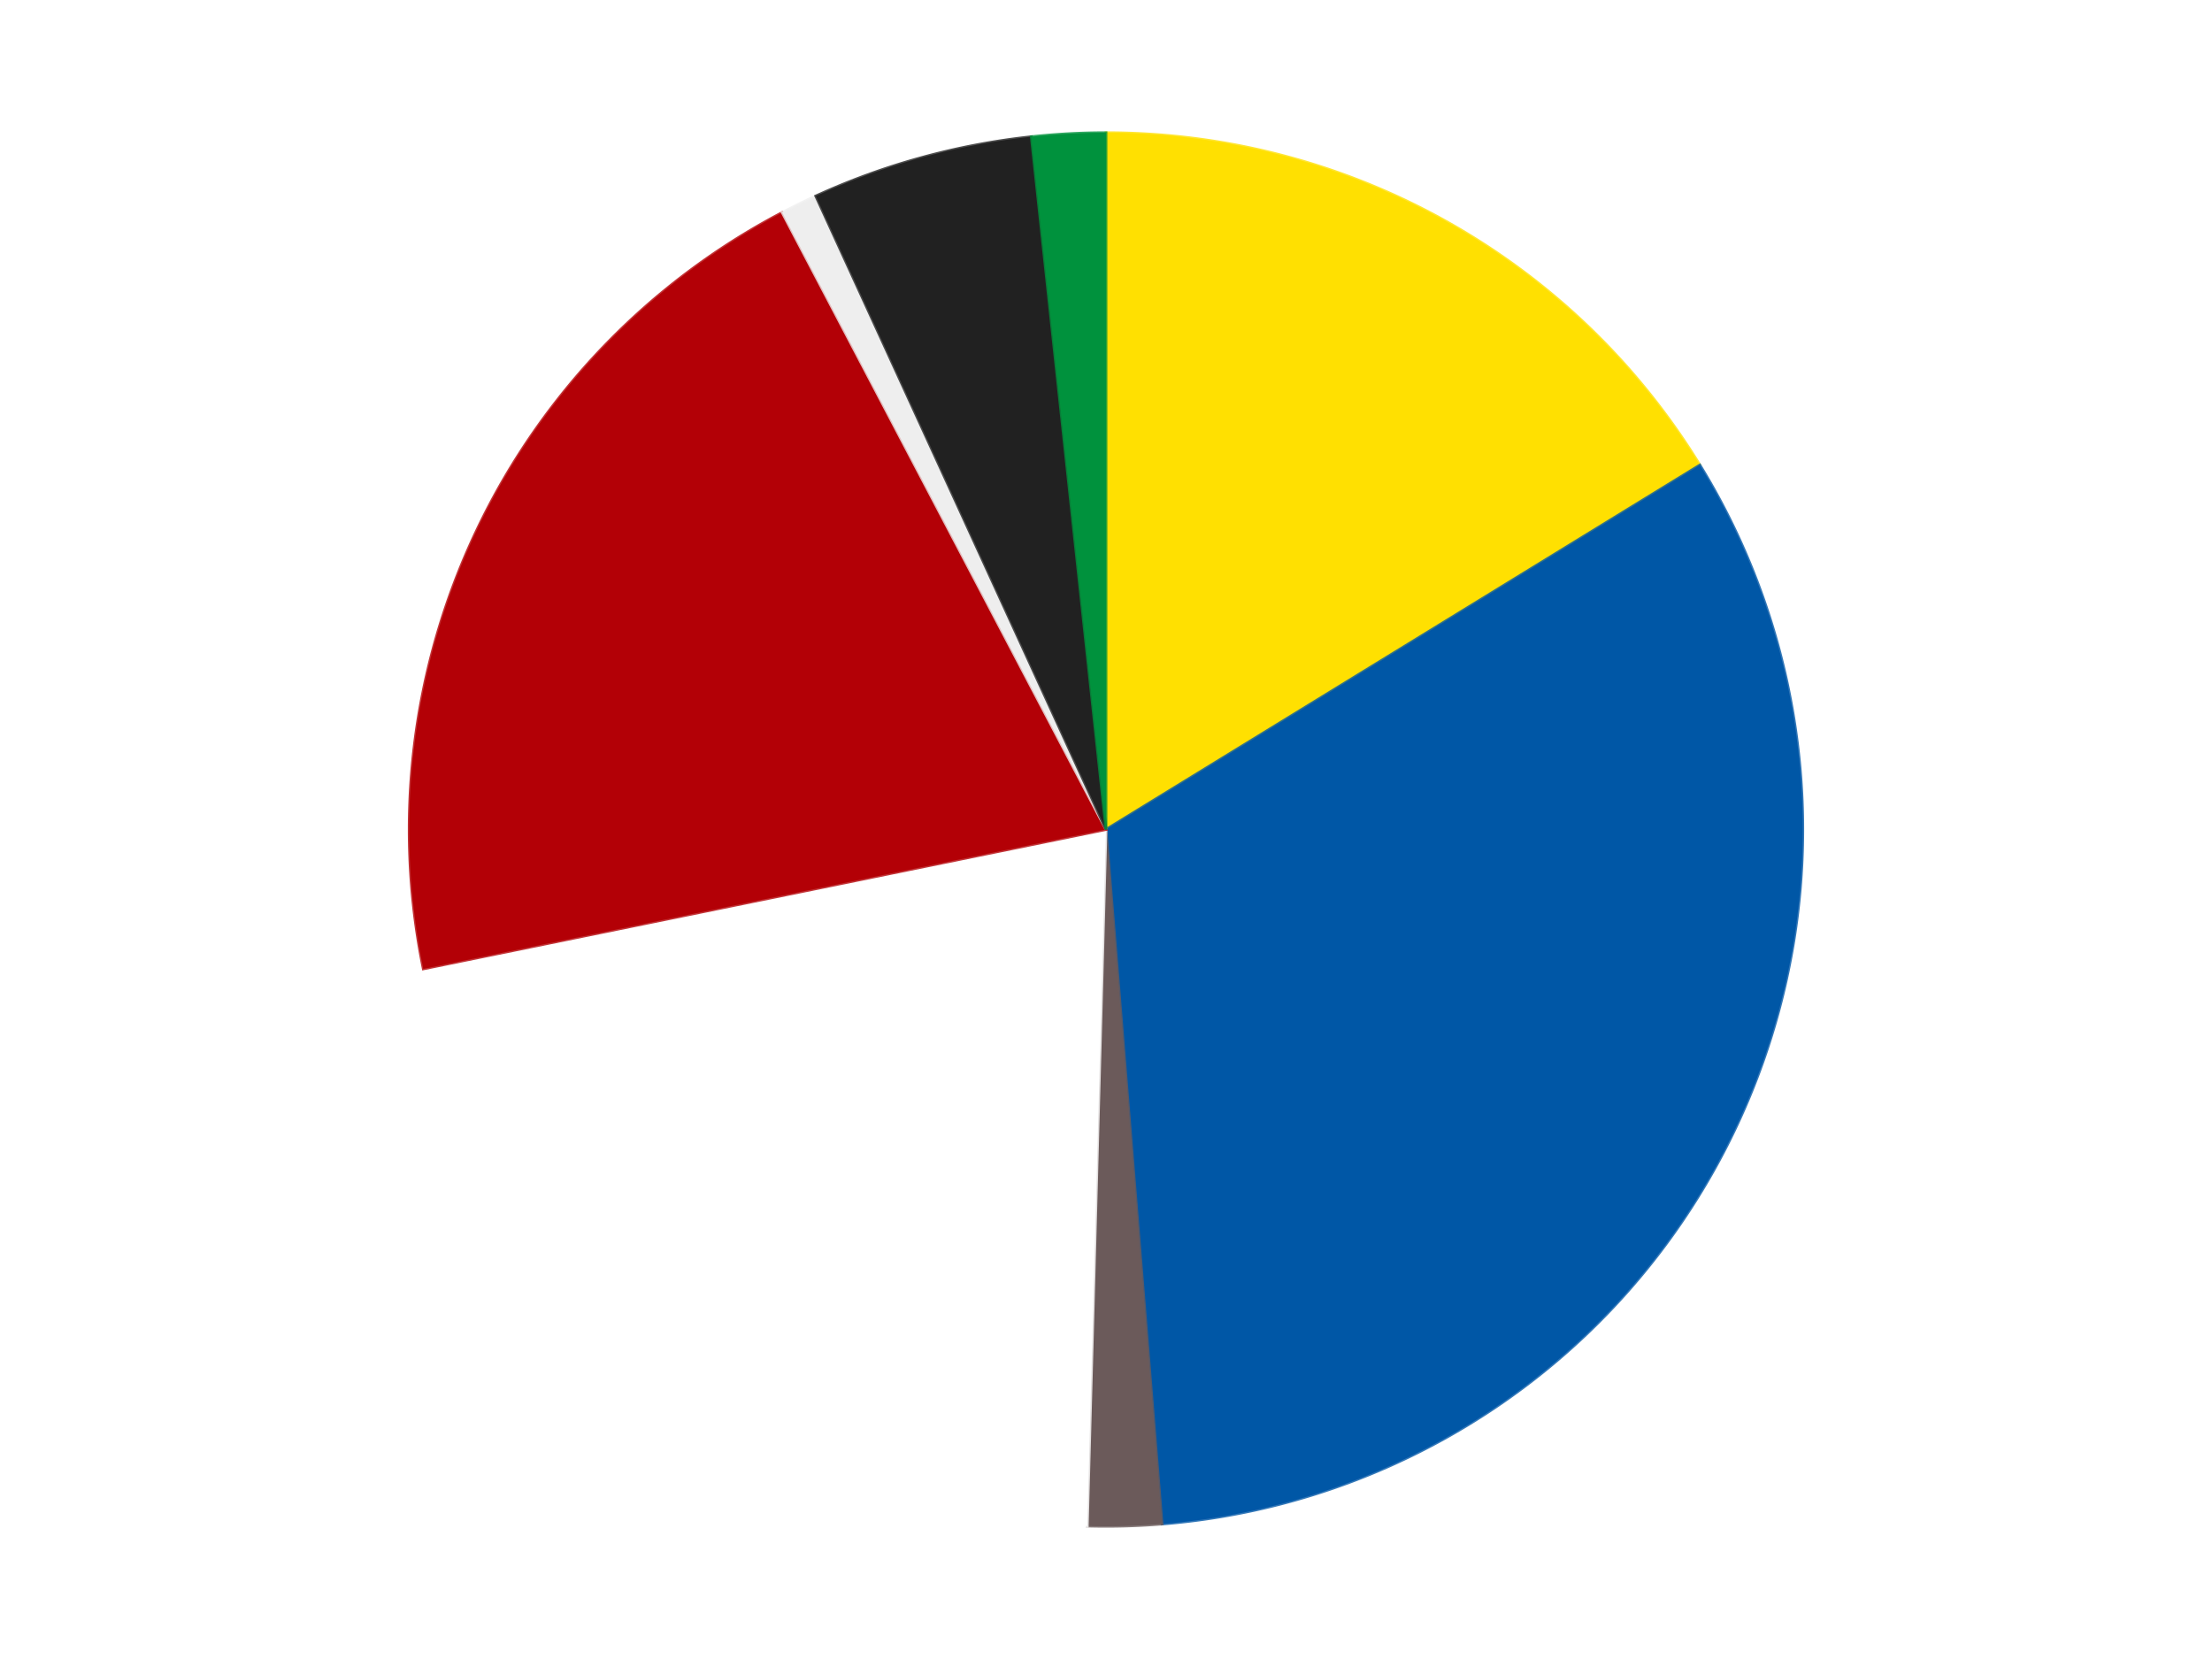 <?xml version='1.0' encoding='utf-8'?>
<svg xmlns="http://www.w3.org/2000/svg" xmlns:xlink="http://www.w3.org/1999/xlink" id="chart-784a309e-2fd3-492c-9de1-ba3e9ba3e1e0" class="pygal-chart" viewBox="0 0 800 600"><!--Generated with pygal 3.0.4 (lxml) ©Kozea 2012-2016 on 2024-07-06--><!--http://pygal.org--><!--http://github.com/Kozea/pygal--><defs><style type="text/css">#chart-784a309e-2fd3-492c-9de1-ba3e9ba3e1e0{-webkit-user-select:none;-webkit-font-smoothing:antialiased;font-family:Consolas,"Liberation Mono",Menlo,Courier,monospace}#chart-784a309e-2fd3-492c-9de1-ba3e9ba3e1e0 .title{font-family:Consolas,"Liberation Mono",Menlo,Courier,monospace;font-size:16px}#chart-784a309e-2fd3-492c-9de1-ba3e9ba3e1e0 .legends .legend text{font-family:Consolas,"Liberation Mono",Menlo,Courier,monospace;font-size:14px}#chart-784a309e-2fd3-492c-9de1-ba3e9ba3e1e0 .axis text{font-family:Consolas,"Liberation Mono",Menlo,Courier,monospace;font-size:10px}#chart-784a309e-2fd3-492c-9de1-ba3e9ba3e1e0 .axis text.major{font-family:Consolas,"Liberation Mono",Menlo,Courier,monospace;font-size:10px}#chart-784a309e-2fd3-492c-9de1-ba3e9ba3e1e0 .text-overlay text.value{font-family:Consolas,"Liberation Mono",Menlo,Courier,monospace;font-size:16px}#chart-784a309e-2fd3-492c-9de1-ba3e9ba3e1e0 .text-overlay text.label{font-family:Consolas,"Liberation Mono",Menlo,Courier,monospace;font-size:10px}#chart-784a309e-2fd3-492c-9de1-ba3e9ba3e1e0 .tooltip{font-family:Consolas,"Liberation Mono",Menlo,Courier,monospace;font-size:14px}#chart-784a309e-2fd3-492c-9de1-ba3e9ba3e1e0 text.no_data{font-family:Consolas,"Liberation Mono",Menlo,Courier,monospace;font-size:64px}
#chart-784a309e-2fd3-492c-9de1-ba3e9ba3e1e0{background-color:transparent}#chart-784a309e-2fd3-492c-9de1-ba3e9ba3e1e0 path,#chart-784a309e-2fd3-492c-9de1-ba3e9ba3e1e0 line,#chart-784a309e-2fd3-492c-9de1-ba3e9ba3e1e0 rect,#chart-784a309e-2fd3-492c-9de1-ba3e9ba3e1e0 circle{-webkit-transition:150ms;-moz-transition:150ms;transition:150ms}#chart-784a309e-2fd3-492c-9de1-ba3e9ba3e1e0 .graph &gt; .background{fill:transparent}#chart-784a309e-2fd3-492c-9de1-ba3e9ba3e1e0 .plot &gt; .background{fill:transparent}#chart-784a309e-2fd3-492c-9de1-ba3e9ba3e1e0 .graph{fill:rgba(0,0,0,.87)}#chart-784a309e-2fd3-492c-9de1-ba3e9ba3e1e0 text.no_data{fill:rgba(0,0,0,1)}#chart-784a309e-2fd3-492c-9de1-ba3e9ba3e1e0 .title{fill:rgba(0,0,0,1)}#chart-784a309e-2fd3-492c-9de1-ba3e9ba3e1e0 .legends .legend text{fill:rgba(0,0,0,.87)}#chart-784a309e-2fd3-492c-9de1-ba3e9ba3e1e0 .legends .legend:hover text{fill:rgba(0,0,0,1)}#chart-784a309e-2fd3-492c-9de1-ba3e9ba3e1e0 .axis .line{stroke:rgba(0,0,0,1)}#chart-784a309e-2fd3-492c-9de1-ba3e9ba3e1e0 .axis .guide.line{stroke:rgba(0,0,0,.54)}#chart-784a309e-2fd3-492c-9de1-ba3e9ba3e1e0 .axis .major.line{stroke:rgba(0,0,0,.87)}#chart-784a309e-2fd3-492c-9de1-ba3e9ba3e1e0 .axis text.major{fill:rgba(0,0,0,1)}#chart-784a309e-2fd3-492c-9de1-ba3e9ba3e1e0 .axis.y .guides:hover .guide.line,#chart-784a309e-2fd3-492c-9de1-ba3e9ba3e1e0 .line-graph .axis.x .guides:hover .guide.line,#chart-784a309e-2fd3-492c-9de1-ba3e9ba3e1e0 .stackedline-graph .axis.x .guides:hover .guide.line,#chart-784a309e-2fd3-492c-9de1-ba3e9ba3e1e0 .xy-graph .axis.x .guides:hover .guide.line{stroke:rgba(0,0,0,1)}#chart-784a309e-2fd3-492c-9de1-ba3e9ba3e1e0 .axis .guides:hover text{fill:rgba(0,0,0,1)}#chart-784a309e-2fd3-492c-9de1-ba3e9ba3e1e0 .reactive{fill-opacity:1.0;stroke-opacity:.8;stroke-width:1}#chart-784a309e-2fd3-492c-9de1-ba3e9ba3e1e0 .ci{stroke:rgba(0,0,0,.87)}#chart-784a309e-2fd3-492c-9de1-ba3e9ba3e1e0 .reactive.active,#chart-784a309e-2fd3-492c-9de1-ba3e9ba3e1e0 .active .reactive{fill-opacity:0.6;stroke-opacity:.9;stroke-width:4}#chart-784a309e-2fd3-492c-9de1-ba3e9ba3e1e0 .ci .reactive.active{stroke-width:1.5}#chart-784a309e-2fd3-492c-9de1-ba3e9ba3e1e0 .series text{fill:rgba(0,0,0,1)}#chart-784a309e-2fd3-492c-9de1-ba3e9ba3e1e0 .tooltip rect{fill:transparent;stroke:rgba(0,0,0,1);-webkit-transition:opacity 150ms;-moz-transition:opacity 150ms;transition:opacity 150ms}#chart-784a309e-2fd3-492c-9de1-ba3e9ba3e1e0 .tooltip .label{fill:rgba(0,0,0,.87)}#chart-784a309e-2fd3-492c-9de1-ba3e9ba3e1e0 .tooltip .label{fill:rgba(0,0,0,.87)}#chart-784a309e-2fd3-492c-9de1-ba3e9ba3e1e0 .tooltip .legend{font-size:.8em;fill:rgba(0,0,0,.54)}#chart-784a309e-2fd3-492c-9de1-ba3e9ba3e1e0 .tooltip .x_label{font-size:.6em;fill:rgba(0,0,0,1)}#chart-784a309e-2fd3-492c-9de1-ba3e9ba3e1e0 .tooltip .xlink{font-size:.5em;text-decoration:underline}#chart-784a309e-2fd3-492c-9de1-ba3e9ba3e1e0 .tooltip .value{font-size:1.5em}#chart-784a309e-2fd3-492c-9de1-ba3e9ba3e1e0 .bound{font-size:.5em}#chart-784a309e-2fd3-492c-9de1-ba3e9ba3e1e0 .max-value{font-size:.75em;fill:rgba(0,0,0,.54)}#chart-784a309e-2fd3-492c-9de1-ba3e9ba3e1e0 .map-element{fill:transparent;stroke:rgba(0,0,0,.54) !important}#chart-784a309e-2fd3-492c-9de1-ba3e9ba3e1e0 .map-element .reactive{fill-opacity:inherit;stroke-opacity:inherit}#chart-784a309e-2fd3-492c-9de1-ba3e9ba3e1e0 .color-0,#chart-784a309e-2fd3-492c-9de1-ba3e9ba3e1e0 .color-0 a:visited{stroke:#F44336;fill:#F44336}#chart-784a309e-2fd3-492c-9de1-ba3e9ba3e1e0 .color-1,#chart-784a309e-2fd3-492c-9de1-ba3e9ba3e1e0 .color-1 a:visited{stroke:#3F51B5;fill:#3F51B5}#chart-784a309e-2fd3-492c-9de1-ba3e9ba3e1e0 .color-2,#chart-784a309e-2fd3-492c-9de1-ba3e9ba3e1e0 .color-2 a:visited{stroke:#009688;fill:#009688}#chart-784a309e-2fd3-492c-9de1-ba3e9ba3e1e0 .color-3,#chart-784a309e-2fd3-492c-9de1-ba3e9ba3e1e0 .color-3 a:visited{stroke:#FFC107;fill:#FFC107}#chart-784a309e-2fd3-492c-9de1-ba3e9ba3e1e0 .color-4,#chart-784a309e-2fd3-492c-9de1-ba3e9ba3e1e0 .color-4 a:visited{stroke:#FF5722;fill:#FF5722}#chart-784a309e-2fd3-492c-9de1-ba3e9ba3e1e0 .color-5,#chart-784a309e-2fd3-492c-9de1-ba3e9ba3e1e0 .color-5 a:visited{stroke:#9C27B0;fill:#9C27B0}#chart-784a309e-2fd3-492c-9de1-ba3e9ba3e1e0 .color-6,#chart-784a309e-2fd3-492c-9de1-ba3e9ba3e1e0 .color-6 a:visited{stroke:#03A9F4;fill:#03A9F4}#chart-784a309e-2fd3-492c-9de1-ba3e9ba3e1e0 .color-7,#chart-784a309e-2fd3-492c-9de1-ba3e9ba3e1e0 .color-7 a:visited{stroke:#8BC34A;fill:#8BC34A}#chart-784a309e-2fd3-492c-9de1-ba3e9ba3e1e0 .text-overlay .color-0 text{fill:black}#chart-784a309e-2fd3-492c-9de1-ba3e9ba3e1e0 .text-overlay .color-1 text{fill:black}#chart-784a309e-2fd3-492c-9de1-ba3e9ba3e1e0 .text-overlay .color-2 text{fill:black}#chart-784a309e-2fd3-492c-9de1-ba3e9ba3e1e0 .text-overlay .color-3 text{fill:black}#chart-784a309e-2fd3-492c-9de1-ba3e9ba3e1e0 .text-overlay .color-4 text{fill:black}#chart-784a309e-2fd3-492c-9de1-ba3e9ba3e1e0 .text-overlay .color-5 text{fill:black}#chart-784a309e-2fd3-492c-9de1-ba3e9ba3e1e0 .text-overlay .color-6 text{fill:black}#chart-784a309e-2fd3-492c-9de1-ba3e9ba3e1e0 .text-overlay .color-7 text{fill:black}
#chart-784a309e-2fd3-492c-9de1-ba3e9ba3e1e0 text.no_data{text-anchor:middle}#chart-784a309e-2fd3-492c-9de1-ba3e9ba3e1e0 .guide.line{fill:none}#chart-784a309e-2fd3-492c-9de1-ba3e9ba3e1e0 .centered{text-anchor:middle}#chart-784a309e-2fd3-492c-9de1-ba3e9ba3e1e0 .title{text-anchor:middle}#chart-784a309e-2fd3-492c-9de1-ba3e9ba3e1e0 .legends .legend text{fill-opacity:1}#chart-784a309e-2fd3-492c-9de1-ba3e9ba3e1e0 .axis.x text{text-anchor:middle}#chart-784a309e-2fd3-492c-9de1-ba3e9ba3e1e0 .axis.x:not(.web) text[transform]{text-anchor:start}#chart-784a309e-2fd3-492c-9de1-ba3e9ba3e1e0 .axis.x:not(.web) text[transform].backwards{text-anchor:end}#chart-784a309e-2fd3-492c-9de1-ba3e9ba3e1e0 .axis.y text{text-anchor:end}#chart-784a309e-2fd3-492c-9de1-ba3e9ba3e1e0 .axis.y text[transform].backwards{text-anchor:start}#chart-784a309e-2fd3-492c-9de1-ba3e9ba3e1e0 .axis.y2 text{text-anchor:start}#chart-784a309e-2fd3-492c-9de1-ba3e9ba3e1e0 .axis.y2 text[transform].backwards{text-anchor:end}#chart-784a309e-2fd3-492c-9de1-ba3e9ba3e1e0 .axis .guide.line{stroke-dasharray:4,4;stroke:black}#chart-784a309e-2fd3-492c-9de1-ba3e9ba3e1e0 .axis .major.guide.line{stroke-dasharray:6,6;stroke:black}#chart-784a309e-2fd3-492c-9de1-ba3e9ba3e1e0 .horizontal .axis.y .guide.line,#chart-784a309e-2fd3-492c-9de1-ba3e9ba3e1e0 .horizontal .axis.y2 .guide.line,#chart-784a309e-2fd3-492c-9de1-ba3e9ba3e1e0 .vertical .axis.x .guide.line{opacity:0}#chart-784a309e-2fd3-492c-9de1-ba3e9ba3e1e0 .horizontal .axis.always_show .guide.line,#chart-784a309e-2fd3-492c-9de1-ba3e9ba3e1e0 .vertical .axis.always_show .guide.line{opacity:1 !important}#chart-784a309e-2fd3-492c-9de1-ba3e9ba3e1e0 .axis.y .guides:hover .guide.line,#chart-784a309e-2fd3-492c-9de1-ba3e9ba3e1e0 .axis.y2 .guides:hover .guide.line,#chart-784a309e-2fd3-492c-9de1-ba3e9ba3e1e0 .axis.x .guides:hover .guide.line{opacity:1}#chart-784a309e-2fd3-492c-9de1-ba3e9ba3e1e0 .axis .guides:hover text{opacity:1}#chart-784a309e-2fd3-492c-9de1-ba3e9ba3e1e0 .nofill{fill:none}#chart-784a309e-2fd3-492c-9de1-ba3e9ba3e1e0 .subtle-fill{fill-opacity:.2}#chart-784a309e-2fd3-492c-9de1-ba3e9ba3e1e0 .dot{stroke-width:1px;fill-opacity:1;stroke-opacity:1}#chart-784a309e-2fd3-492c-9de1-ba3e9ba3e1e0 .dot.active{stroke-width:5px}#chart-784a309e-2fd3-492c-9de1-ba3e9ba3e1e0 .dot.negative{fill:transparent}#chart-784a309e-2fd3-492c-9de1-ba3e9ba3e1e0 text,#chart-784a309e-2fd3-492c-9de1-ba3e9ba3e1e0 tspan{stroke:none !important}#chart-784a309e-2fd3-492c-9de1-ba3e9ba3e1e0 .series text.active{opacity:1}#chart-784a309e-2fd3-492c-9de1-ba3e9ba3e1e0 .tooltip rect{fill-opacity:.95;stroke-width:.5}#chart-784a309e-2fd3-492c-9de1-ba3e9ba3e1e0 .tooltip text{fill-opacity:1}#chart-784a309e-2fd3-492c-9de1-ba3e9ba3e1e0 .showable{visibility:hidden}#chart-784a309e-2fd3-492c-9de1-ba3e9ba3e1e0 .showable.shown{visibility:visible}#chart-784a309e-2fd3-492c-9de1-ba3e9ba3e1e0 .gauge-background{fill:rgba(229,229,229,1);stroke:none}#chart-784a309e-2fd3-492c-9de1-ba3e9ba3e1e0 .bg-lines{stroke:transparent;stroke-width:2px}</style><script type="text/javascript">window.pygal = window.pygal || {};window.pygal.config = window.pygal.config || {};window.pygal.config['784a309e-2fd3-492c-9de1-ba3e9ba3e1e0'] = {"allow_interruptions": false, "box_mode": "extremes", "classes": ["pygal-chart"], "css": ["file://style.css", "file://graph.css"], "defs": [], "disable_xml_declaration": false, "dots_size": 2.5, "dynamic_print_values": false, "explicit_size": false, "fill": false, "force_uri_protocol": "https", "formatter": null, "half_pie": false, "height": 600, "include_x_axis": false, "inner_radius": 0, "interpolate": null, "interpolation_parameters": {}, "interpolation_precision": 250, "inverse_y_axis": false, "js": ["//kozea.github.io/pygal.js/2.0.x/pygal-tooltips.min.js"], "legend_at_bottom": false, "legend_at_bottom_columns": null, "legend_box_size": 12, "logarithmic": false, "margin": 20, "margin_bottom": null, "margin_left": null, "margin_right": null, "margin_top": null, "max_scale": 16, "min_scale": 4, "missing_value_fill_truncation": "x", "no_data_text": "No data", "no_prefix": false, "order_min": null, "pretty_print": false, "print_labels": false, "print_values": false, "print_values_position": "center", "print_zeroes": true, "range": null, "rounded_bars": null, "secondary_range": null, "show_dots": true, "show_legend": false, "show_minor_x_labels": true, "show_minor_y_labels": true, "show_only_major_dots": false, "show_x_guides": false, "show_x_labels": true, "show_y_guides": true, "show_y_labels": true, "spacing": 10, "stack_from_top": false, "strict": false, "stroke": true, "stroke_style": null, "style": {"background": "transparent", "ci_colors": [], "colors": ["#F44336", "#3F51B5", "#009688", "#FFC107", "#FF5722", "#9C27B0", "#03A9F4", "#8BC34A", "#FF9800", "#E91E63", "#2196F3", "#4CAF50", "#FFEB3B", "#673AB7", "#00BCD4", "#CDDC39", "#9E9E9E", "#607D8B"], "dot_opacity": "1", "font_family": "Consolas, \"Liberation Mono\", Menlo, Courier, monospace", "foreground": "rgba(0, 0, 0, .87)", "foreground_strong": "rgba(0, 0, 0, 1)", "foreground_subtle": "rgba(0, 0, 0, .54)", "guide_stroke_color": "black", "guide_stroke_dasharray": "4,4", "label_font_family": "Consolas, \"Liberation Mono\", Menlo, Courier, monospace", "label_font_size": 10, "legend_font_family": "Consolas, \"Liberation Mono\", Menlo, Courier, monospace", "legend_font_size": 14, "major_guide_stroke_color": "black", "major_guide_stroke_dasharray": "6,6", "major_label_font_family": "Consolas, \"Liberation Mono\", Menlo, Courier, monospace", "major_label_font_size": 10, "no_data_font_family": "Consolas, \"Liberation Mono\", Menlo, Courier, monospace", "no_data_font_size": 64, "opacity": "1.0", "opacity_hover": "0.6", "plot_background": "transparent", "stroke_opacity": ".8", "stroke_opacity_hover": ".9", "stroke_width": "1", "stroke_width_hover": "4", "title_font_family": "Consolas, \"Liberation Mono\", Menlo, Courier, monospace", "title_font_size": 16, "tooltip_font_family": "Consolas, \"Liberation Mono\", Menlo, Courier, monospace", "tooltip_font_size": 14, "transition": "150ms", "value_background": "rgba(229, 229, 229, 1)", "value_colors": [], "value_font_family": "Consolas, \"Liberation Mono\", Menlo, Courier, monospace", "value_font_size": 16, "value_label_font_family": "Consolas, \"Liberation Mono\", Menlo, Courier, monospace", "value_label_font_size": 10}, "title": null, "tooltip_border_radius": 0, "tooltip_fancy_mode": true, "truncate_label": null, "truncate_legend": null, "width": 800, "x_label_rotation": 0, "x_labels": null, "x_labels_major": null, "x_labels_major_count": null, "x_labels_major_every": null, "x_title": null, "xrange": null, "y_label_rotation": 0, "y_labels": null, "y_labels_major": null, "y_labels_major_count": null, "y_labels_major_every": null, "y_title": null, "zero": 0, "legends": ["Yellow", "Blue", "Dark Gray", "White", "Red", "Trans-Clear", "Black", "Green"]}</script><script type="text/javascript" xlink:href="https://kozea.github.io/pygal.js/2.0.x/pygal-tooltips.min.js"/></defs><title>Pygal</title><g class="graph pie-graph vertical"><rect x="0" y="0" width="800" height="600" class="background"/><g transform="translate(20, 20)" class="plot"><rect x="0" y="0" width="760" height="560" class="background"/><g class="series serie-0 color-0"><g class="slices"><g class="slice" style="fill: #FFE001; stroke: #FFE001"><path d="M380 28 A252 252 0 0 1 594.777 148.186 L380 280 A0 0 0 0 0 380 280 z" class="slice reactive tooltip-trigger"/><desc class="value">19</desc><desc class="x centered">441.5293745204488</desc><desc class="y centered">170.0448451816726</desc></g></g></g><g class="series serie-1 color-1"><g class="slices"><g class="slice" style="fill: #0057A6; stroke: #0057A6"><path d="M594.777 148.186 A252 252 0 0 1 400.278 531.183 L380 280 A0 0 0 0 0 380 280 z" class="slice reactive tooltip-trigger"/><desc class="value">38</desc><desc class="x centered">492.34351909613457</desc><desc class="y centered">337.05202640657427</desc></g></g></g><g class="series serie-2 color-2"><g class="slices"><g class="slice" style="fill: #6B5A5A; stroke: #6B5A5A"><path d="M400.278 531.183 A252 252 0 0 1 373.234 531.909 L380 280 A0 0 0 0 0 380 280 z" class="slice reactive tooltip-trigger"/><desc class="value">2</desc><desc class="x centered">383.38284709406776</desc><desc class="y centered">405.95458048653154</desc></g></g></g><g class="series serie-3 color-3"><g class="slices"><g class="slice" style="fill: #FFFFFF; stroke: #FFFFFF"><path d="M373.234 531.909 A252 252 0 0 1 133.093 330.406 L380 280 A0 0 0 0 0 380 280 z" class="slice reactive tooltip-trigger"/><desc class="value">25</desc><desc class="x centered">299.0087611794961</desc><desc class="y centered">376.5215998329913</desc></g></g></g><g class="series serie-4 color-4"><g class="slices"><g class="slice" style="fill: #B30006; stroke: #B30006"><path d="M133.093 330.406 A252 252 0 0 1 262.89 56.865 L380 280 A0 0 0 0 0 380 280 z" class="slice reactive tooltip-trigger"/><desc class="value">24</desc><desc class="x centered">266.16524523909175</desc><desc class="y centered">225.98473726321532</desc></g></g></g><g class="series serie-5 color-5"><g class="slices"><g class="slice" style="fill: #EEEEEE; stroke: #EEEEEE"><path d="M262.89 56.865 A252 252 0 0 1 275.036 50.901 L380 280 A0 0 0 0 0 380 280 z" class="slice reactive tooltip-trigger"/><desc class="value">1</desc><desc class="x centered">324.46135016616245</desc><desc class="y centered">166.9006703174843</desc></g></g></g><g class="series serie-6 color-6"><g class="slices"><g class="slice" style="fill: #212121; stroke: #212121"><path d="M275.036 50.901 A252 252 0 0 1 352.986 29.452 L380 280 A0 0 0 0 0 380 280 z" class="slice reactive tooltip-trigger"/><desc class="value">6</desc><desc class="x centered">346.57254819521637</desc><desc class="y centered">158.51499900877118</desc></g></g></g><g class="series serie-7 color-7"><g class="slices"><g class="slice" style="fill: #00923D; stroke: #00923D"><path d="M352.986 29.452 A252 252 0 0 1 380 28 L380 280 A0 0 0 0 0 380 280 z" class="slice reactive tooltip-trigger"/><desc class="value">2</desc><desc class="x centered">373.23674465740663</desc><desc class="y centered">154.18164530891812</desc></g></g></g></g><g class="titles"/><g transform="translate(20, 20)" class="plot overlay"><g class="series serie-0 color-0"/><g class="series serie-1 color-1"/><g class="series serie-2 color-2"/><g class="series serie-3 color-3"/><g class="series serie-4 color-4"/><g class="series serie-5 color-5"/><g class="series serie-6 color-6"/><g class="series serie-7 color-7"/></g><g transform="translate(20, 20)" class="plot text-overlay"><g class="series serie-0 color-0"/><g class="series serie-1 color-1"/><g class="series serie-2 color-2"/><g class="series serie-3 color-3"/><g class="series serie-4 color-4"/><g class="series serie-5 color-5"/><g class="series serie-6 color-6"/><g class="series serie-7 color-7"/></g><g transform="translate(20, 20)" class="plot tooltip-overlay"><g transform="translate(0 0)" style="opacity: 0" class="tooltip"><rect rx="0" ry="0" width="0" height="0" class="tooltip-box"/><g class="text"/></g></g></g></svg>